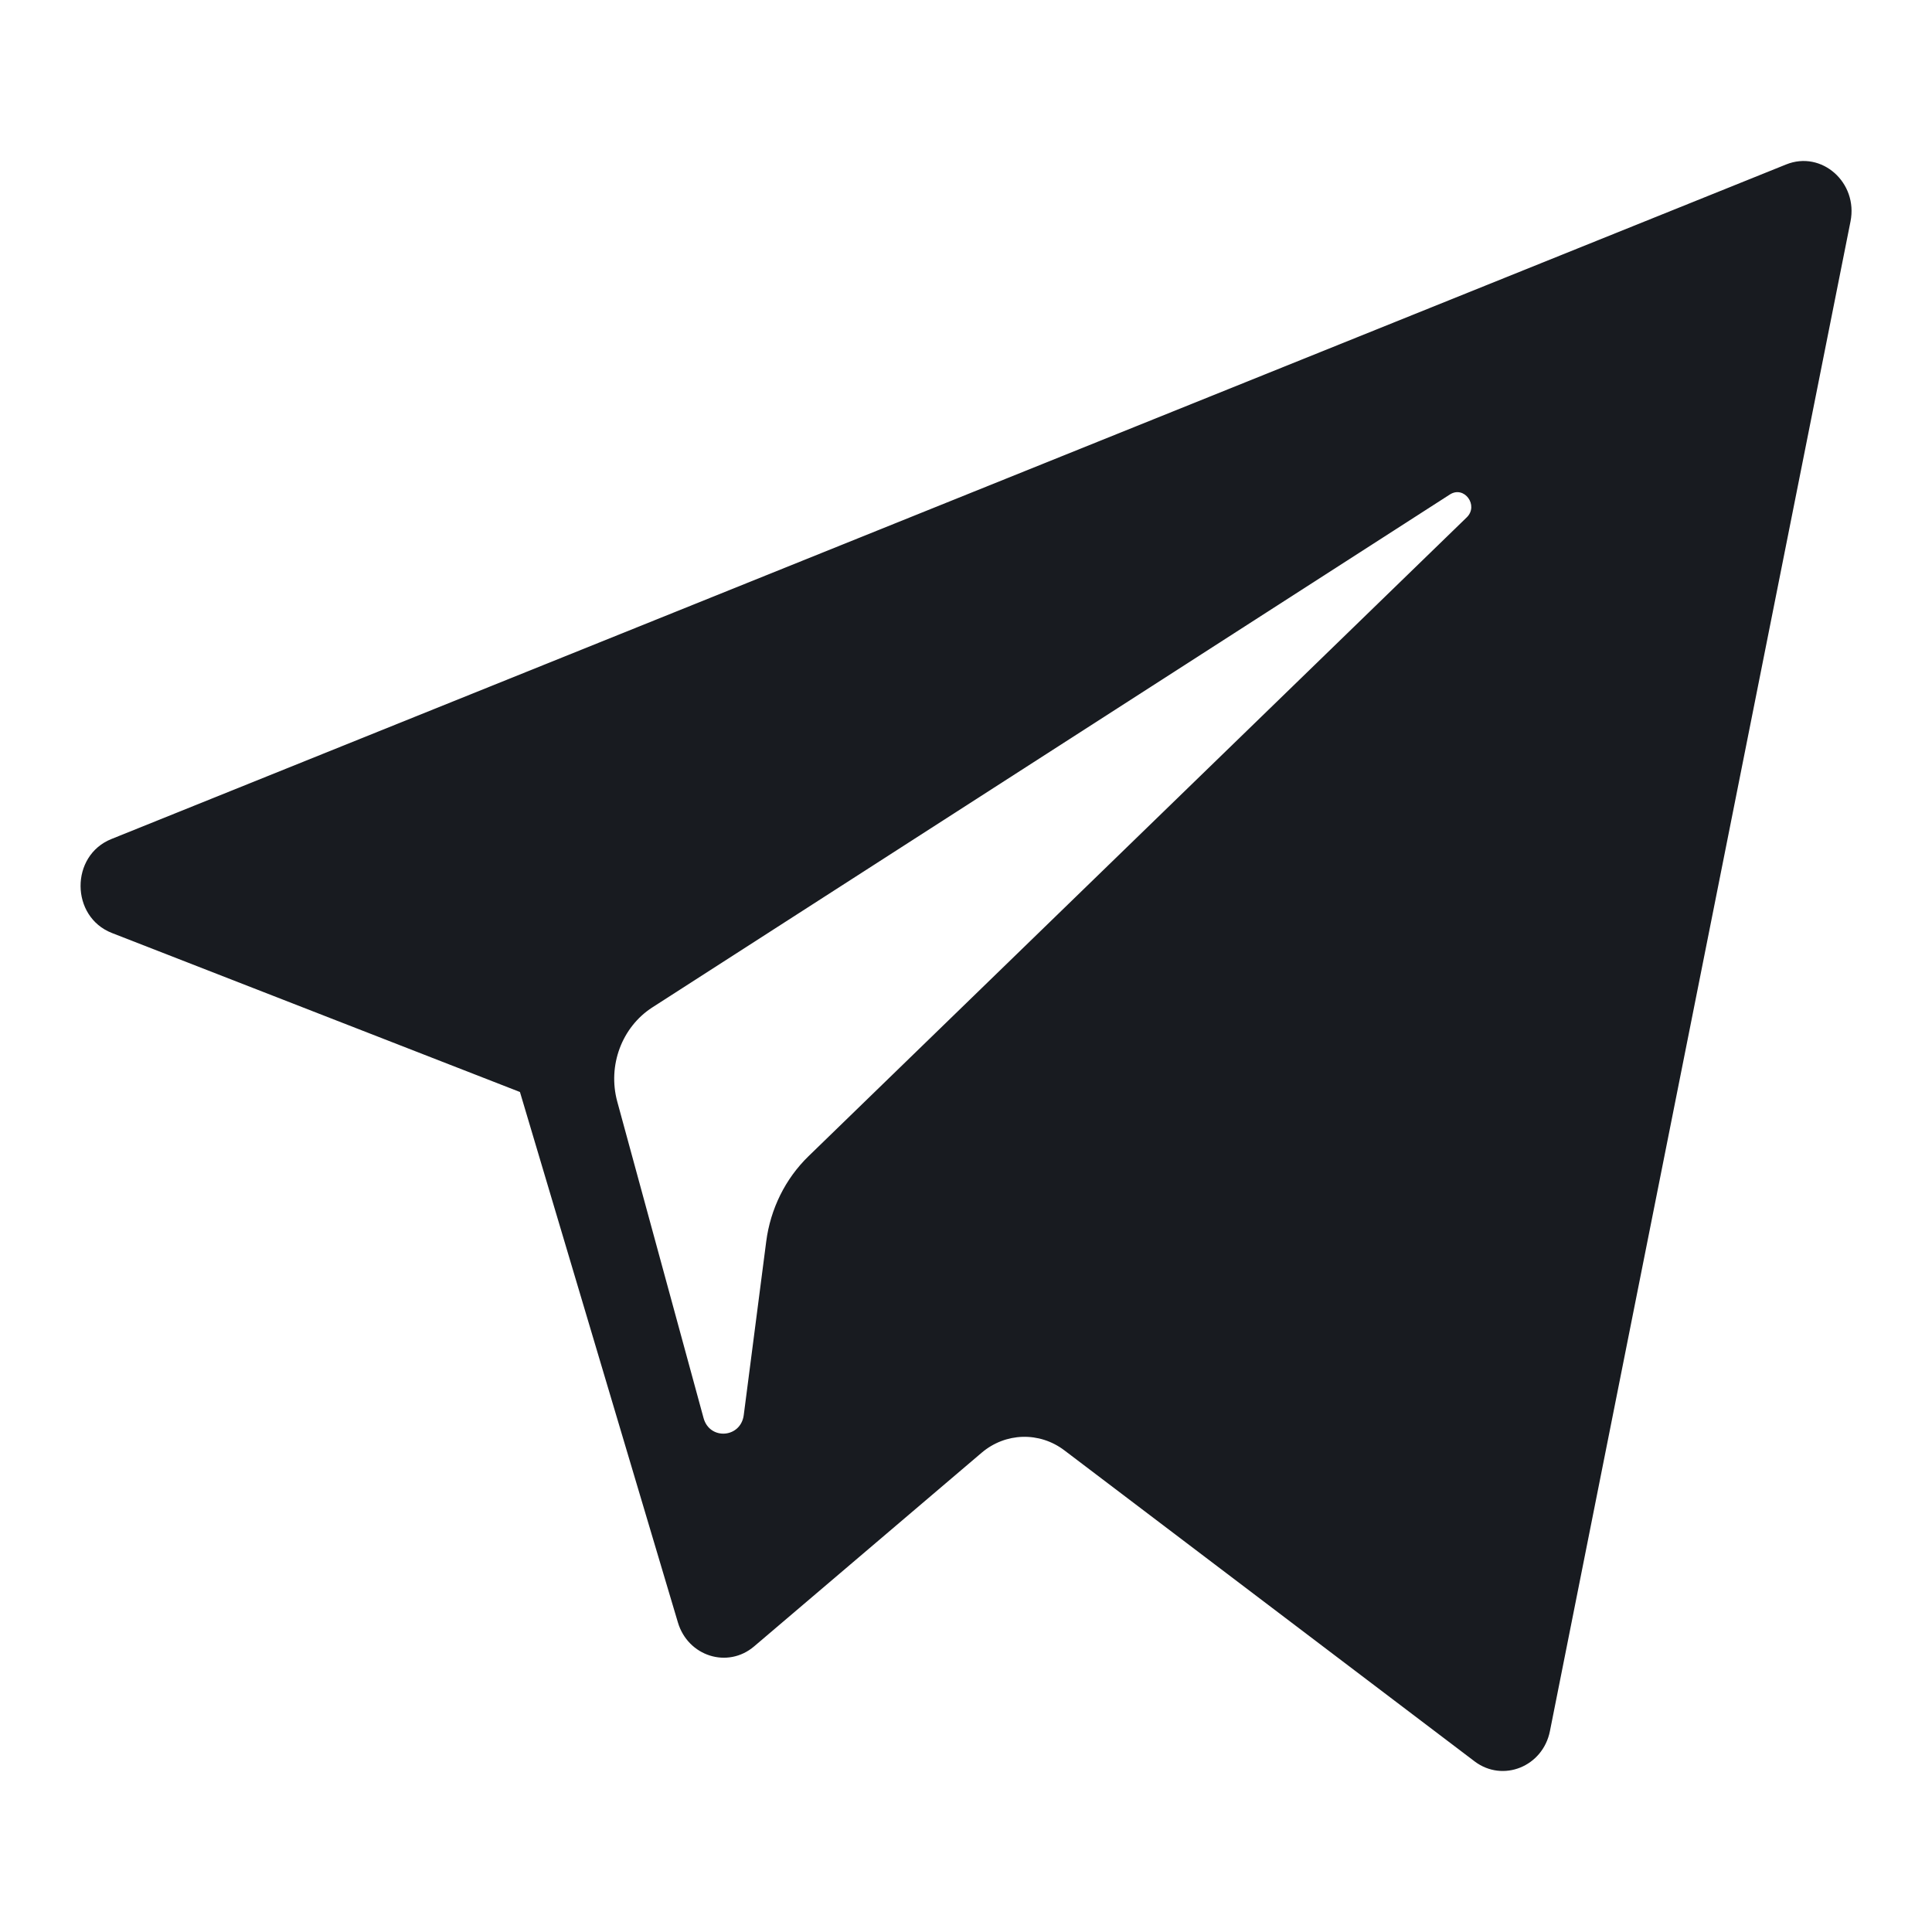 <?xml version="1.0" encoding="utf-8"?>
<svg xmlns="http://www.w3.org/2000/svg" fill="none" height="100%" overflow="visible" preserveAspectRatio="none" style="display: block;" viewBox="0 0 32 32" width="100%">
<g id="telegram">
<path clip-rule="evenodd" d="M25.672 28.671L30.65 3.669C30.779 3.024 30.172 2.486 29.584 2.724L1.845 13.897C1.16 14.172 1.166 15.184 1.853 15.453L8.612 18.087L11.228 26.872C11.395 27.434 12.054 27.642 12.491 27.269L16.259 24.062C16.654 23.726 17.216 23.709 17.629 24.022L24.424 29.174C24.892 29.528 25.555 29.261 25.672 28.671ZM10.806 16.685L24.015 8.19C24.253 8.038 24.497 8.373 24.293 8.57L13.391 19.151C13.008 19.523 12.761 20.022 12.691 20.563L12.319 23.437C12.27 23.82 11.754 23.858 11.653 23.487L10.224 18.247C10.061 17.649 10.299 17.011 10.806 16.685Z" fill="#181B20" fill-rule="evenodd" id="ic"/>
</g>
</svg>